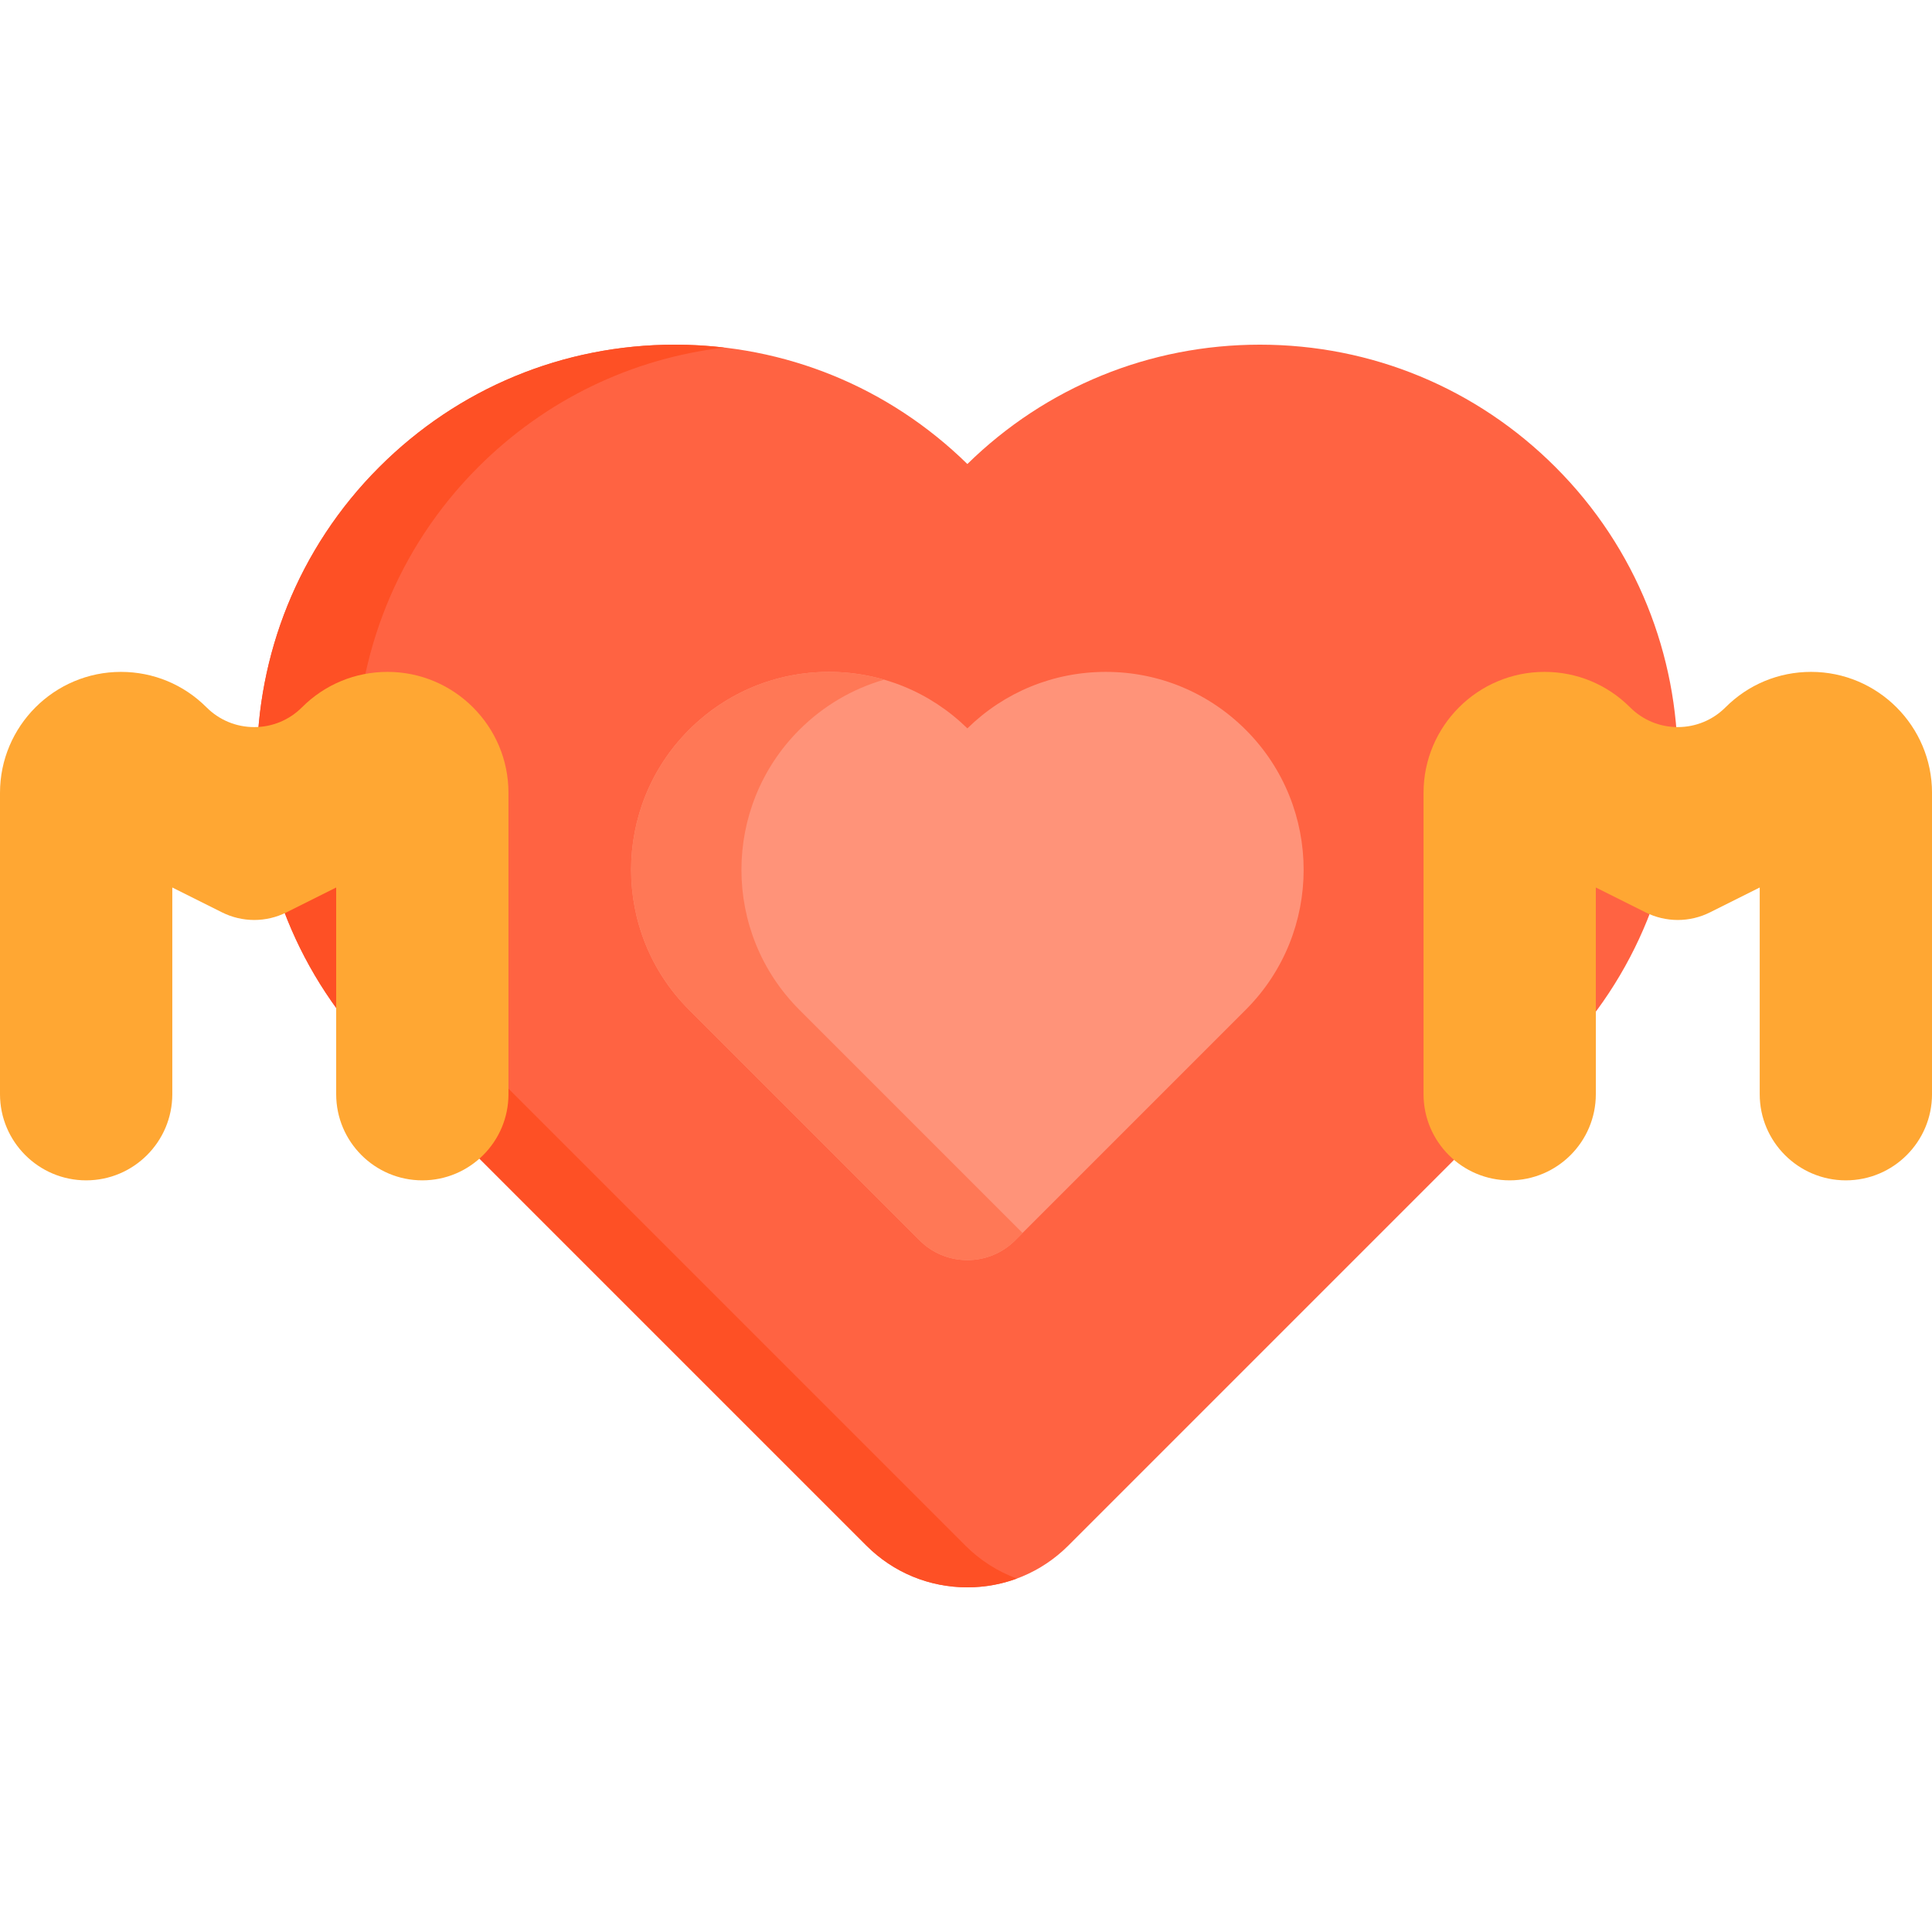 <?xml version="1.0" encoding="iso-8859-1"?>
<!-- Uploaded to: SVG Repo, www.svgrepo.com, Generator: SVG Repo Mixer Tools -->
<svg height="800px" width="800px" version="1.1" id="Layer_1" xmlns="http://www.w3.org/2000/svg" xmlns:xlink="http://www.w3.org/1999/xlink" 
	 viewBox="0 0 511.999 511.999" xml:space="preserve">
<path style="fill:#FF6342;" d="M256.363,420.659c-10.115,0-19.619-3.933-26.762-11.075l-129.1-129.1
	c-43.2-43.201-43.2-113.492,0-156.692c20.927-20.928,48.751-32.453,78.347-32.453c29.205,0,56.685,11.223,77.514,31.629
	c20.833-20.406,48.313-31.629,77.515-31.629c29.595,0,57.419,11.525,78.346,32.453c43.2,43.201,43.2,113.493,0,156.693
	L283.128,409.582C275.984,416.726,266.478,420.659,256.363,420.659z"/>
<path style="fill:#FFA733;" d="M489.171,312.805c-12.588,0-22.829-10.241-22.829-22.829v-54.781l-13.215,6.607
	c-2.617,1.31-5.557,2.001-8.501,2.001c-2.943,0-5.882-0.692-8.5-2.001l-13.215-6.608v54.781c0,12.588-10.241,22.829-22.829,22.829
	c-12.588,0-22.829-10.241-22.829-22.829V210.11c0-17.676,14.38-32.055,32.055-32.055c8.562,0,16.612,3.334,22.667,9.388
	c3.38,3.381,7.873,5.242,12.653,5.242s9.273-1.861,12.653-5.242c6.056-6.055,14.105-9.389,22.667-9.389
	c17.676,0,32.055,14.38,32.055,32.055v79.865C512,302.563,501.758,312.805,489.171,312.805z"/>
<path style="fill:#FF9379;" d="M256.363,333.942c-4.787,0-9.287-1.862-12.668-5.243l-61.11-61.11
	c-20.448-20.45-20.448-53.723,0-74.172c9.907-9.907,23.077-15.361,37.086-15.361c13.825,0,26.832,5.313,36.692,14.972
	c9.861-9.66,22.87-14.972,36.693-14.972c14.009,0,27.179,5.456,37.086,15.361c20.448,20.45,20.448,53.723,0,74.172l-61.109,61.109
	C265.651,332.08,261.152,333.942,256.363,333.942z"/>
<path style="fill:#FE5025;" d="M255.822,409.584l-129.099-129.1c-43.2-43.201-43.2-113.492,0-156.692
	c17.807-17.807,40.607-28.801,65.243-31.685c-4.322-0.507-8.7-0.767-13.117-0.767c-29.596,0-57.42,11.525-78.347,32.453
	c-43.2,43.2-43.2,113.492,0,156.692l129.099,129.1c7.143,7.142,16.648,11.075,26.762,11.075c4.548,0,8.969-0.802,13.111-2.325
	C264.403,416.467,259.753,413.515,255.822,409.584z"/>
<path style="fill:#FFA733;" d="M111.92,312.805c-12.588,0-22.829-10.241-22.829-22.829v-54.781l-13.215,6.607
	c-2.617,1.31-5.557,2.001-8.501,2.001c-2.943,0-5.882-0.692-8.5-2.001l-13.214-6.607v54.781c0,12.588-10.241,22.829-22.829,22.829
	S0,302.563,0,289.976v-79.865c0-17.676,14.38-32.055,32.055-32.055c8.562,0,16.612,3.334,22.667,9.388
	c3.38,3.381,7.873,5.242,12.653,5.242c4.78,0,9.273-1.861,12.653-5.242c6.056-6.055,14.105-9.389,22.667-9.389
	c17.676,0,32.055,14.38,32.055,32.055v79.865C134.749,302.563,124.508,312.805,111.92,312.805z"/>
<path style="fill:#FF7856;" d="M211.825,267.59c-20.448-20.45-20.448-53.723,0-74.172c6.359-6.359,14.065-10.871,22.472-13.297
	c-4.694-1.355-9.604-2.065-14.625-2.065c-14.009,0-27.18,5.456-37.086,15.361c-20.448,20.45-20.448,53.723,0,74.172l61.11,61.11
	c3.381,3.381,7.88,5.243,12.668,5.243c4.789,0,9.288-1.862,12.67-5.243l1.95-1.95L211.825,267.59z"/>
</svg>